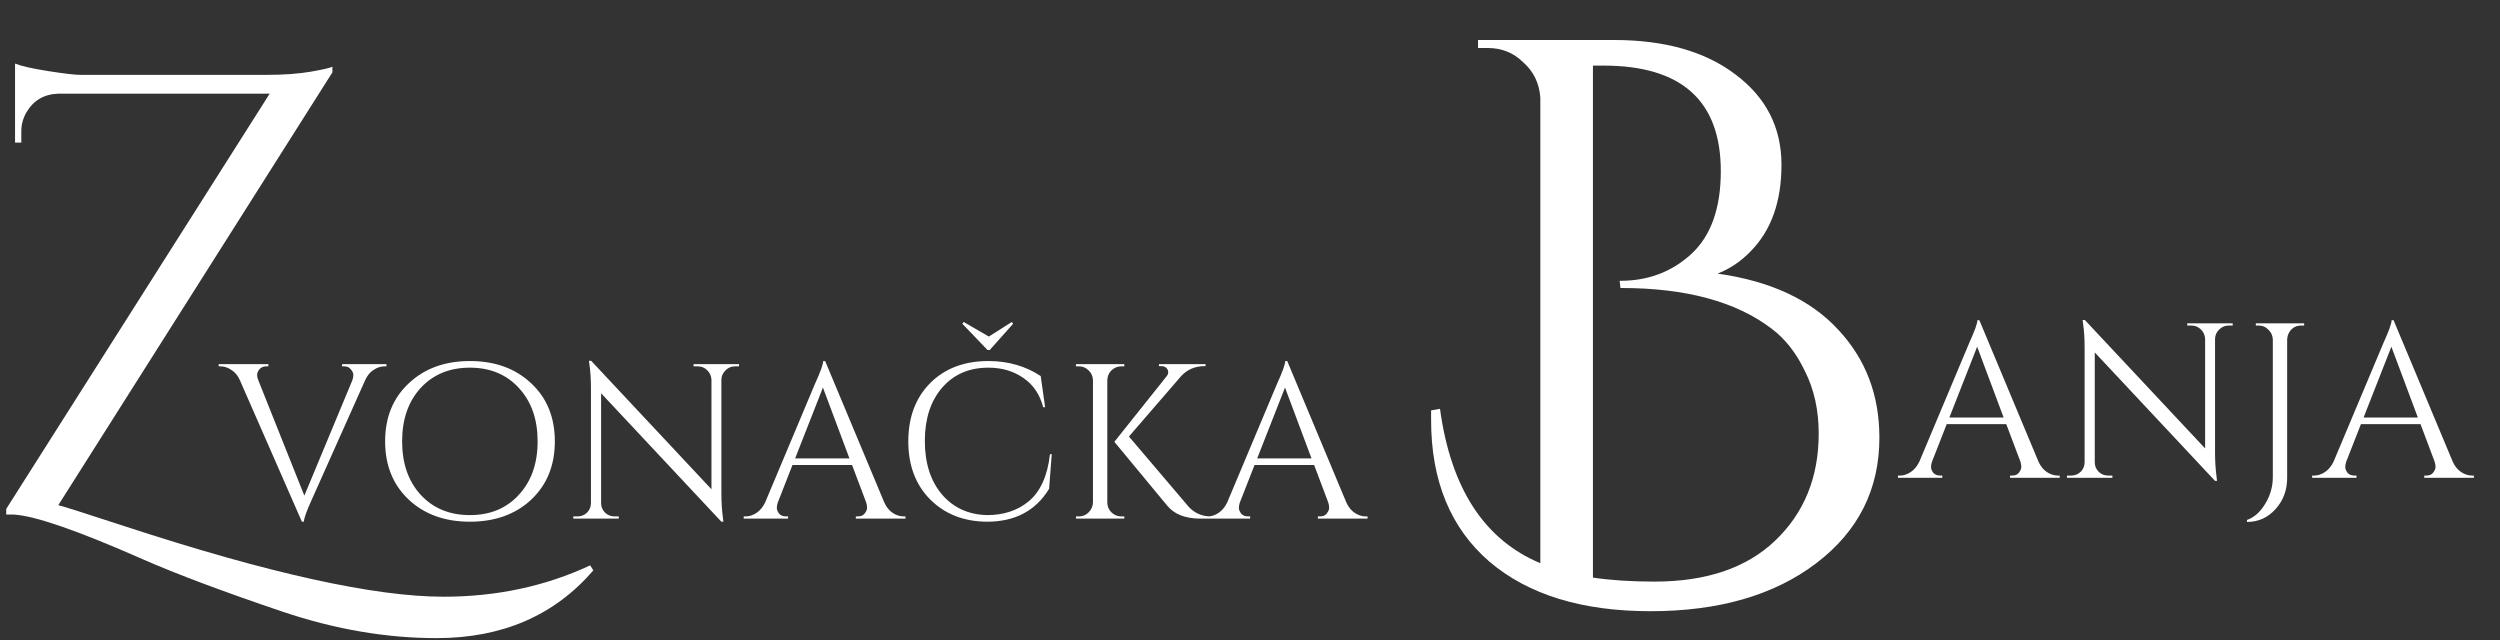 <svg width="125" height="32" viewBox="0 0 125 32" fill="none" xmlns="http://www.w3.org/2000/svg">
<rect x="0" y="0" width="125" height="32" fill="#333333" stroke="none"/>
<g clip-path="url(#clip0_156_7094)">
<path d="M102.896 23.779H102.985V23.89H100.502V23.779H100.601C100.756 23.779 100.87 23.732 100.943 23.636C101.024 23.533 101.065 23.437 101.065 23.349C101.065 23.261 101.05 23.172 101.021 23.084L100.314 21.208H97.335L96.596 23.095C96.566 23.183 96.552 23.272 96.552 23.36C96.552 23.441 96.588 23.533 96.662 23.636C96.743 23.732 96.861 23.779 97.015 23.779H97.114V23.89H94.897V23.779H94.996C95.18 23.779 95.36 23.72 95.537 23.603C95.713 23.485 95.856 23.312 95.967 23.084L98.461 17.148C98.733 16.552 98.869 16.173 98.869 16.011H98.968L101.925 23.084C102.028 23.312 102.168 23.485 102.345 23.603C102.521 23.72 102.705 23.779 102.896 23.779ZM97.468 20.877H100.182L98.858 17.335L97.468 20.877ZM111.436 16.276C111.252 16.276 111.094 16.342 110.962 16.474C110.829 16.599 110.759 16.754 110.752 16.938V22.632C110.752 23.058 110.778 23.463 110.829 23.846L110.851 24.044H110.752L104.738 17.622V23.117C104.738 23.301 104.805 23.459 104.937 23.592C105.069 23.717 105.227 23.779 105.411 23.779H105.621V23.89H103.348V23.779H103.558C103.742 23.779 103.9 23.717 104.032 23.592C104.165 23.459 104.231 23.297 104.231 23.106V17.379C104.231 16.931 104.205 16.53 104.153 16.177L104.131 16H104.242L110.256 22.422V16.949C110.248 16.758 110.178 16.599 110.046 16.474C109.913 16.342 109.755 16.276 109.571 16.276H109.362V16.166H111.635V16.276H111.436ZM115.065 16.276C114.8 16.276 114.597 16.39 114.458 16.618C114.399 16.721 114.366 16.839 114.358 16.971V23.89C114.358 24.508 114.163 25.03 113.774 25.457C113.391 25.883 112.917 26.097 112.35 26.097V25.997C112.711 25.872 113.016 25.6 113.266 25.181C113.516 24.769 113.641 24.327 113.641 23.857V16.971C113.634 16.78 113.56 16.618 113.42 16.485C113.288 16.346 113.126 16.276 112.935 16.276H112.791V16.166H115.208V16.276H115.065ZM123.608 23.779H123.696V23.89H121.213V23.779H121.313C121.467 23.779 121.581 23.732 121.655 23.636C121.735 23.533 121.776 23.437 121.776 23.349C121.776 23.261 121.761 23.172 121.732 23.084L121.026 21.208H118.046L117.307 23.095C117.278 23.183 117.263 23.272 117.263 23.36C117.263 23.441 117.3 23.533 117.373 23.636C117.454 23.732 117.572 23.779 117.726 23.779H117.826V23.89H115.608V23.779H115.707C115.891 23.779 116.071 23.72 116.248 23.603C116.424 23.485 116.568 23.312 116.678 23.084L119.172 17.148C119.444 16.552 119.58 16.173 119.58 16.011H119.679L122.637 23.084C122.74 23.312 122.879 23.485 123.056 23.603C123.233 23.72 123.416 23.779 123.608 23.779ZM118.179 20.877H120.893L119.569 17.335L118.179 20.877Z" fill="white"/>
</g>
<g clip-path="url(#clip1_156_7094)">
<path d="M17.104 18.207H19.322V18.317H19.222C19.039 18.317 18.858 18.376 18.682 18.494C18.505 18.604 18.366 18.773 18.262 19.001L15.603 24.949C15.331 25.545 15.195 25.924 15.195 26.085H15.095L11.995 19.012C11.892 18.777 11.748 18.604 11.565 18.494C11.388 18.376 11.208 18.317 11.024 18.317H10.935V18.207H13.418V18.317H13.319C13.165 18.317 13.047 18.369 12.966 18.472C12.892 18.567 12.855 18.659 12.855 18.748C12.855 18.828 12.874 18.913 12.911 19.001L15.217 24.783L17.622 19.001C17.652 18.913 17.667 18.828 17.667 18.748C17.667 18.659 17.626 18.567 17.545 18.472C17.472 18.369 17.358 18.317 17.203 18.317H17.104V18.207ZM20.437 19.167C21.224 18.424 22.243 18.052 23.494 18.052C24.752 18.052 25.774 18.424 26.561 19.167C27.348 19.902 27.742 20.87 27.742 22.069C27.742 23.268 27.348 24.239 26.561 24.982C25.774 25.718 24.752 26.085 23.494 26.085C22.243 26.085 21.224 25.718 20.437 24.982C19.65 24.239 19.256 23.268 19.256 22.069C19.256 20.87 19.65 19.902 20.437 19.167ZM21.033 24.739C21.658 25.416 22.479 25.755 23.494 25.755C24.509 25.755 25.325 25.416 25.943 24.739C26.569 24.062 26.881 23.172 26.881 22.069C26.881 20.965 26.569 20.075 25.943 19.399C25.325 18.722 24.509 18.383 23.494 18.383C22.479 18.383 21.658 18.722 21.033 19.399C20.415 20.075 20.106 20.965 20.106 22.069C20.106 23.172 20.415 24.062 21.033 24.739ZM36.753 18.317C36.569 18.317 36.411 18.383 36.279 18.516C36.146 18.641 36.077 18.795 36.069 18.979V24.673C36.069 25.1 36.095 25.504 36.146 25.887L36.169 26.085H36.069L30.055 19.663V25.159C30.055 25.343 30.122 25.501 30.254 25.633C30.386 25.758 30.545 25.821 30.729 25.821H30.938V25.931H28.665V25.821H28.875C29.059 25.821 29.217 25.758 29.349 25.633C29.482 25.501 29.548 25.339 29.548 25.148V19.421C29.548 18.972 29.522 18.571 29.471 18.218L29.448 18.041H29.559L35.573 24.463V18.99C35.565 18.799 35.495 18.641 35.363 18.516C35.231 18.383 35.072 18.317 34.889 18.317H34.679V18.207H36.952V18.317H36.753ZM45.185 25.821H45.274V25.931H42.791V25.821H42.89C43.045 25.821 43.159 25.773 43.232 25.677C43.313 25.574 43.354 25.479 43.354 25.39C43.354 25.302 43.339 25.214 43.31 25.125L42.603 23.25H39.624L38.885 25.137C38.855 25.225 38.841 25.313 38.841 25.401C38.841 25.482 38.877 25.574 38.951 25.677C39.032 25.773 39.15 25.821 39.304 25.821H39.404V25.931H37.185V25.821H37.285C37.469 25.821 37.649 25.762 37.825 25.644C38.002 25.526 38.145 25.354 38.256 25.125L40.75 19.189C41.022 18.593 41.158 18.214 41.158 18.052H41.257L44.215 25.125C44.318 25.354 44.457 25.526 44.634 25.644C44.81 25.762 44.994 25.821 45.185 25.821ZM39.757 22.919H42.471L41.147 19.377L39.757 22.919ZM49.486 17.501H49.376L48.118 16.188L48.184 16.099L49.442 16.828L50.59 16.099L50.656 16.188L49.486 17.501ZM49.354 26.085C48.192 26.078 47.243 25.707 46.507 24.971C45.779 24.235 45.415 23.268 45.415 22.069C45.415 20.863 45.779 19.892 46.507 19.156C47.243 18.42 48.214 18.052 49.42 18.052C50.406 18.052 51.278 18.302 52.035 18.803L52.256 20.359H52.157C51.995 19.726 51.667 19.241 51.175 18.902C50.682 18.556 50.097 18.383 49.42 18.383C48.456 18.383 47.684 18.718 47.103 19.388C46.529 20.057 46.242 20.943 46.242 22.047C46.242 23.15 46.525 24.04 47.092 24.717C47.666 25.387 48.42 25.732 49.354 25.755C50.178 25.755 50.866 25.53 51.417 25.081C52.013 24.596 52.374 23.805 52.499 22.709H52.587L52.455 24.441C51.785 25.538 50.752 26.085 49.354 26.085ZM56.071 25.821H56.215V25.931H53.798V25.821H53.942C54.133 25.821 54.295 25.755 54.427 25.622C54.567 25.482 54.641 25.317 54.648 25.125V19.001C54.641 18.81 54.567 18.648 54.427 18.516C54.295 18.383 54.133 18.317 53.942 18.317H53.798V18.207H56.215V18.317H56.071C55.88 18.317 55.715 18.383 55.575 18.516C55.442 18.648 55.373 18.81 55.365 19.001V25.125C55.365 25.317 55.435 25.482 55.575 25.622C55.715 25.755 55.88 25.821 56.071 25.821ZM60.507 25.931H60.033C59.282 25.931 58.731 25.721 58.377 25.302L55.718 22.091L58.322 18.825C58.381 18.751 58.411 18.685 58.411 18.626C58.411 18.567 58.4 18.516 58.377 18.472C58.319 18.361 58.212 18.306 58.057 18.306H57.947V18.207H60.276V18.306H60.231C59.746 18.306 59.349 18.479 59.04 18.825L56.447 21.826L59.459 25.368C59.753 25.663 60.103 25.813 60.507 25.821V25.931ZM68.289 25.821H68.377V25.931H65.894V25.821H65.994C66.148 25.821 66.262 25.773 66.336 25.677C66.417 25.574 66.457 25.479 66.457 25.39C66.457 25.302 66.442 25.214 66.413 25.125L65.707 23.25H62.728L61.988 25.137C61.959 25.225 61.944 25.313 61.944 25.401C61.944 25.482 61.981 25.574 62.054 25.677C62.135 25.773 62.253 25.821 62.408 25.821H62.507V25.931H60.289V25.821H60.388C60.572 25.821 60.752 25.762 60.929 25.644C61.105 25.526 61.249 25.354 61.359 25.125L63.853 19.189C64.125 18.593 64.261 18.214 64.261 18.052H64.361L67.318 25.125C67.421 25.354 67.561 25.526 67.737 25.644C67.914 25.762 68.097 25.821 68.289 25.821ZM62.86 22.919H65.575L64.25 19.377L62.86 22.919Z" fill="white"/>
</g>
<g clip-path="url(#clip2_156_7094)">
<path d="M29.666 28.519C27.722 30.777 25.109 31.906 21.826 31.906C19.317 31.906 16.756 31.467 14.143 30.589C11.174 29.585 8.832 28.707 7.118 27.954C3.898 26.533 1.755 25.791 0.689 25.728H0.312V25.445L13.484 4.684H2.915C2.205 4.705 1.671 5.019 1.316 5.625C1.149 5.918 1.065 6.232 1.065 6.566V7.131H0.752V3.179C1.065 3.305 1.619 3.43 2.414 3.555C3.208 3.681 3.752 3.744 4.044 3.744C4.358 3.744 4.525 3.744 4.546 3.744H13.296C14.174 3.744 14.916 3.691 15.523 3.587C16.129 3.482 16.495 3.399 16.62 3.336V3.618L2.915 25.257C3.104 25.299 4.222 25.654 6.271 26.324C13.421 28.665 18.721 29.836 22.171 29.836C24.826 29.836 27.273 29.313 29.51 28.268L29.666 28.519Z" fill="white"/>
</g>
<g clip-path="url(#clip3_156_7094)">
<path d="M86.091 33.56C83.582 36.44 80.21 37.88 75.976 37.88C72.739 37.88 69.435 37.32 66.063 36.2C62.233 34.92 59.212 33.8 57 32.84C52.846 31.027 50.081 30.08 48.706 30H48.22V29.64L65.213 3.16H51.578C50.661 3.187 49.974 3.587 49.515 4.36C49.299 4.733 49.191 5.133 49.191 5.56V6.28H48.787V1.24C49.191 1.4 49.906 1.56 50.931 1.72C51.956 1.88 52.657 1.96 53.035 1.96C53.44 1.96 53.655 1.96 53.682 1.96H64.971C66.103 1.96 67.061 1.893 67.843 1.76C68.626 1.627 69.097 1.52 69.259 1.44V1.8L51.578 29.4C51.821 29.453 53.264 29.907 55.908 30.76C65.132 33.747 71.97 35.24 76.421 35.24C79.846 35.24 83.002 34.573 85.888 33.24L86.091 33.56ZM87.537 12.56C87.051 13.067 86.498 13.44 85.878 13.68C88.521 14.053 90.531 14.987 91.906 16.48C93.282 17.947 93.97 19.747 93.97 21.88C93.97 24.467 92.918 26.56 90.814 28.16C88.71 29.76 85.945 30.56 82.52 30.56C79.094 30.56 76.41 29.733 74.468 28.08C72.526 26.4 71.555 24.04 71.555 21C71.555 20.84 71.555 20.68 71.555 20.52L72 20.44C72.54 24.413 74.212 26.987 77.017 28.16V4.88C76.963 4.16 76.68 3.573 76.167 3.12C75.682 2.64 75.088 2.4 74.387 2.4H73.902V2H80.699C83.234 2 85.257 2.573 86.768 3.72C88.305 4.867 89.074 6.373 89.074 8.24C89.074 10.08 88.562 11.52 87.537 12.56ZM79.647 3.28V28.88C80.537 29.013 81.562 29.08 82.722 29.08C85.311 29.08 87.321 28.4 88.75 27.04C90.207 25.653 90.935 23.867 90.935 21.68C90.935 20.507 90.706 19.467 90.247 18.56C89.816 17.653 89.263 16.947 88.588 16.44C86.808 15.08 84.3 14.4 81.063 14.4C81.036 14.4 81.023 14.4 81.023 14.4L80.982 14.04C81.009 14.04 81.023 14.04 81.023 14.04C82.398 14.04 83.572 13.6 84.543 12.72C85.541 11.813 86.04 10.427 86.04 8.56C86.04 5.04 84.084 3.28 80.173 3.28H79.647Z" fill="white"/>
</g>
<defs>
<clipPath id="clip0_156_7094">
<rect width="29.793" height="10.483" fill="white" transform="translate(94.895 16)"/>
</clipPath>
<clipPath id="clip1_156_7094">
<rect width="57.931" height="10.483" fill="white" transform="translate(10.482 16)"/>
</clipPath>
<clipPath id="clip2_156_7094">
<rect width="29.793" height="29.793" fill="white" transform="translate(-0.001 2.207)"/>
</clipPath>
<clipPath id="clip3_156_7094">
<rect width="24.276" height="32" fill="white" transform="translate(70.068)"/>
</clipPath>
</defs>
</svg>
